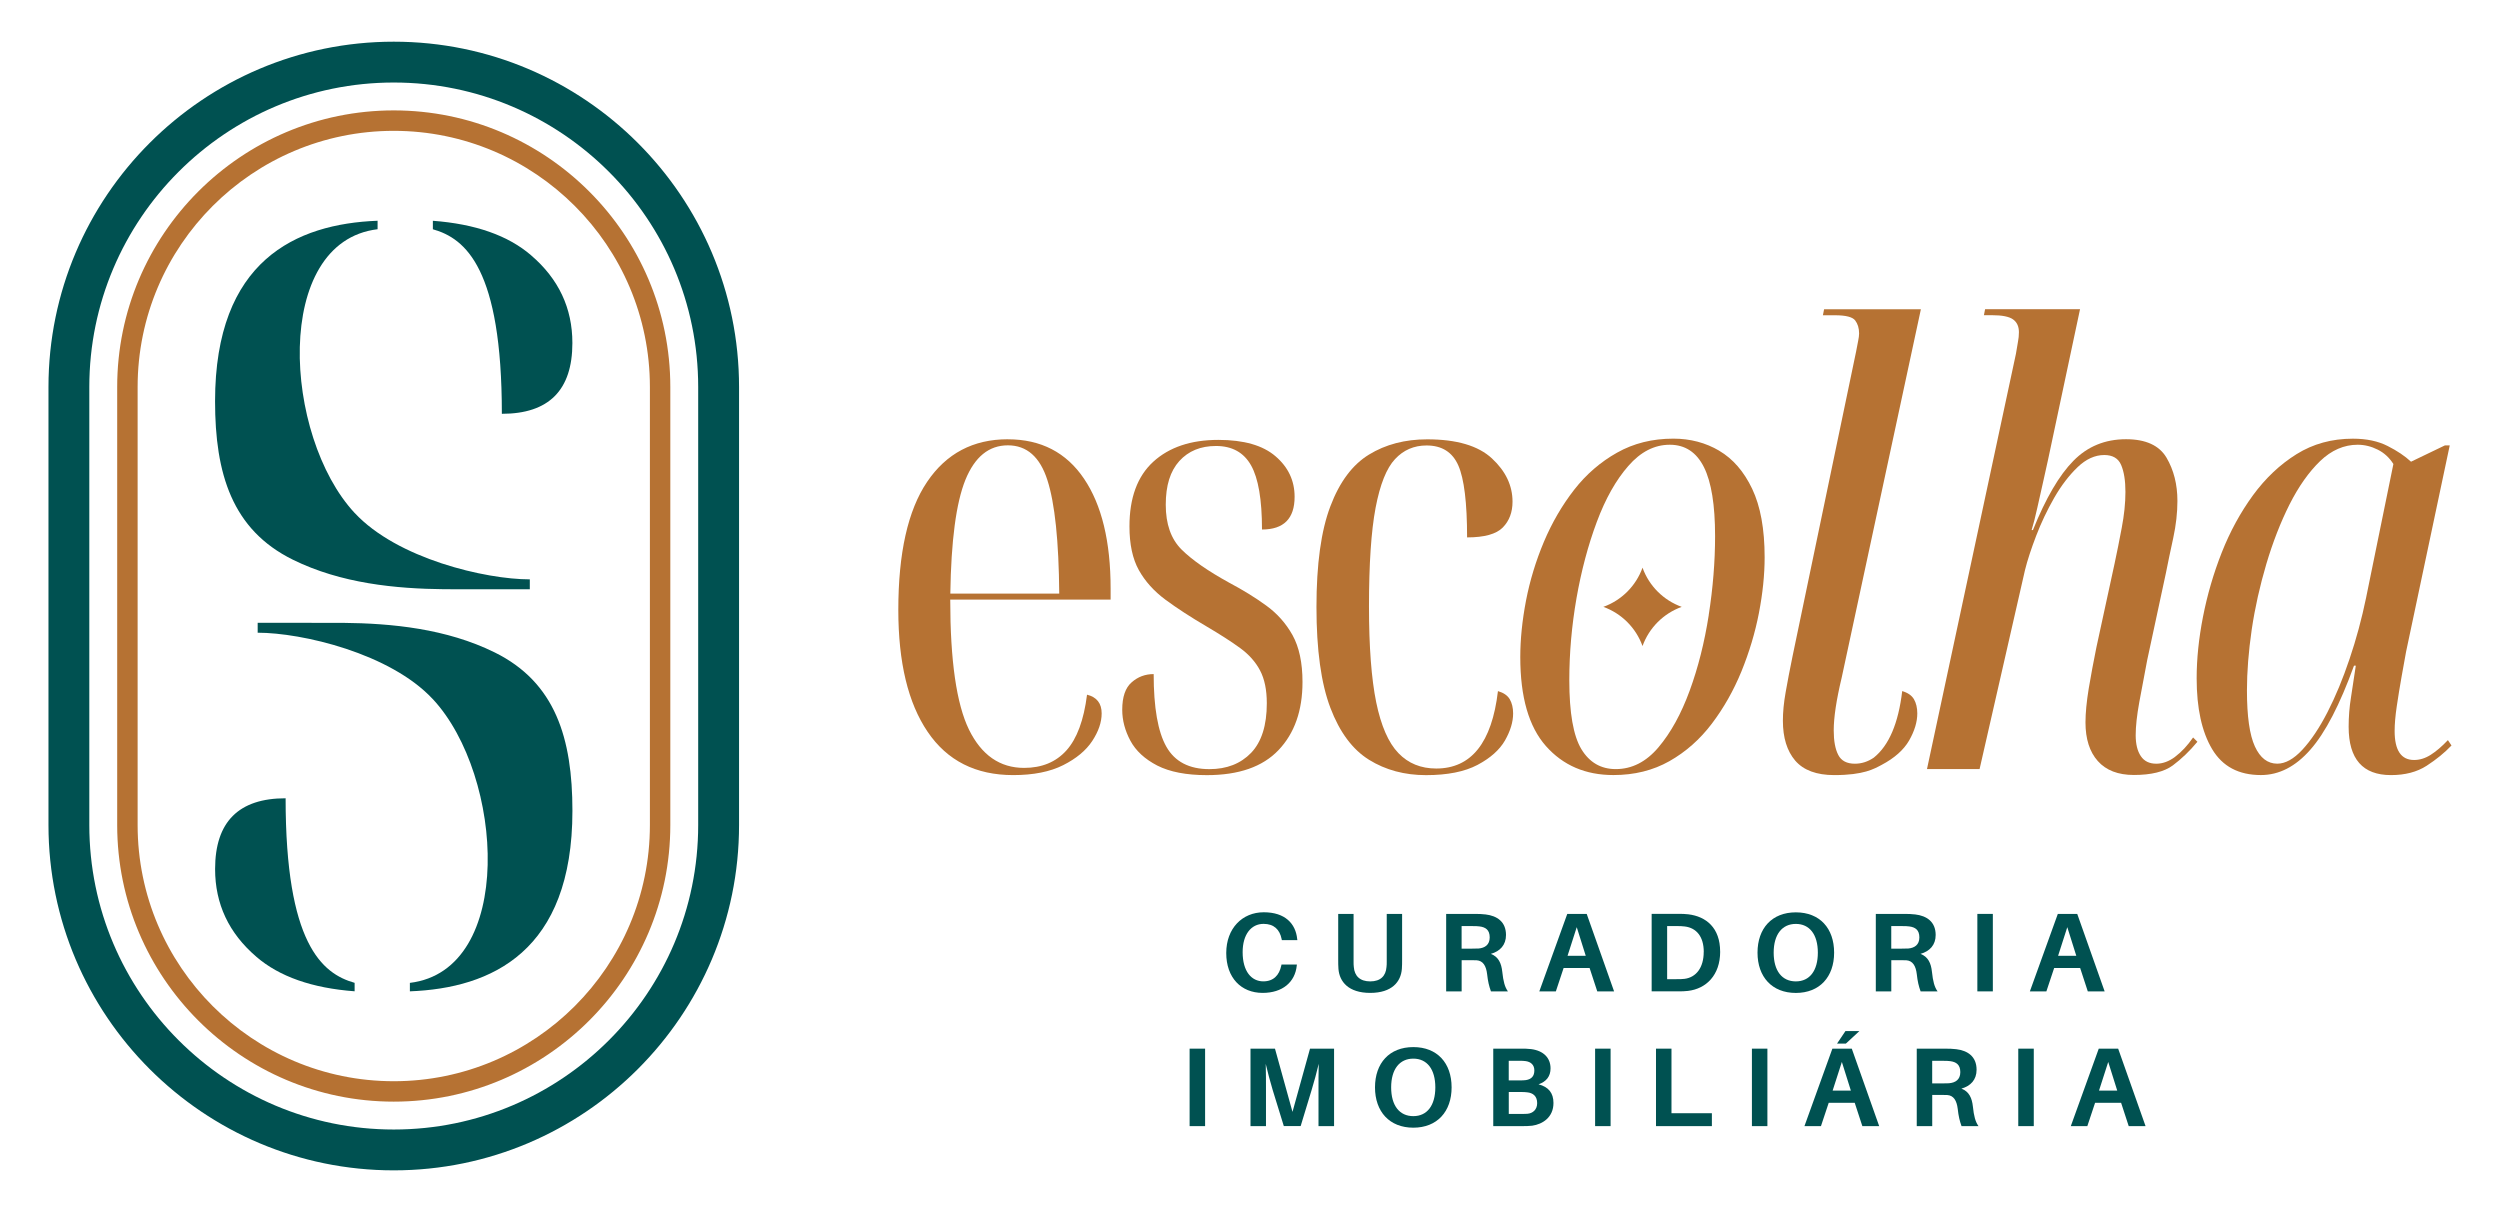 <svg xmlns="http://www.w3.org/2000/svg" xmlns:xlink="http://www.w3.org/1999/xlink" width="660" zoomAndPan="magnify" viewBox="0 0 495 240" height="320" preserveAspectRatio="xMidYMid meet" version="1.0"><path fill="#005151" d="M 105.172 50.559 C 100.605 46.621 94.109 44.344 85.707 43.715 L 85.707 45.395 C 92.211 47.223 99.367 53.215 99.367 81.934 C 108.672 81.934 113.332 77.258 113.332 67.918 C 113.332 61.012 110.609 55.223 105.172 50.566 Z M 105.172 50.559 " fill-opacity="1" fill-rule="nonzero"/><path fill="#005151" d="M 70.215 101.562 C 56.094 86.371 53.879 47.906 74.762 45.387 L 74.762 44.527 C 74.762 44.527 74.762 43.707 74.762 43.707 C 58.586 44.328 42.582 51.598 42.582 79.449 C 42.582 93.789 45.949 104.883 57.988 110.82 C 67.527 115.527 78.352 116.574 88.047 116.668 C 88.047 116.668 104.902 116.676 104.902 116.676 L 104.902 114.715 C 96.129 114.715 78.648 110.637 70.215 101.555 Z M 70.215 101.562 " fill-opacity="1" fill-rule="nonzero"/><path fill="#005151" d="M 50.75 189.438 C 55.312 193.371 61.809 195.648 70.215 196.277 L 70.215 194.602 C 63.711 192.77 56.551 186.777 56.551 158.059 C 47.25 158.059 42.59 162.734 42.59 172.074 C 42.59 178.98 45.309 184.77 50.75 189.43 Z M 50.75 189.438 " fill-opacity="1" fill-rule="nonzero"/><path fill="#005151" d="M 85.707 138.43 C 99.824 153.621 102.039 192.086 81.156 194.609 L 81.156 195.469 C 81.156 195.469 81.156 196.285 81.156 196.285 C 97.336 195.664 113.34 188.395 113.34 160.543 C 113.34 146.203 109.973 135.109 97.934 129.172 C 88.395 124.465 77.57 123.418 67.871 123.324 C 67.871 123.324 51.02 123.316 51.02 123.316 L 51.02 125.277 C 59.793 125.277 77.27 129.355 85.707 138.438 Z M 85.707 138.43 " fill-opacity="1" fill-rule="nonzero"/><path fill="#b67233" d="M 77.965 21.859 C 47.77 21.859 23.203 46.426 23.203 76.621 L 23.203 163.363 C 23.203 193.559 47.77 218.125 77.965 218.125 C 108.16 218.125 132.723 193.559 132.723 163.363 L 132.723 76.621 C 132.723 46.426 108.16 21.859 77.965 21.859 Z M 128.68 163.363 C 128.68 191.328 105.926 214.082 77.965 214.082 C 50 214.082 27.25 191.328 27.25 163.363 L 27.25 76.621 C 27.25 48.656 50 25.906 77.965 25.906 C 105.926 25.906 128.68 48.656 128.68 76.621 Z M 128.68 163.363 " fill-opacity="1" fill-rule="nonzero"/><path fill="#005151" d="M 77.965 231.73 C 40.266 231.73 9.598 201.062 9.598 163.363 L 9.598 76.621 C 9.598 38.922 40.266 8.254 77.965 8.254 C 115.664 8.254 146.332 38.922 146.332 76.621 L 146.332 163.363 C 146.332 201.062 115.664 231.73 77.965 231.73 Z M 77.965 16.34 C 44.727 16.34 17.684 43.383 17.684 76.621 L 17.684 163.363 C 17.684 196.602 44.727 223.645 77.965 223.645 C 111.203 223.645 138.242 196.602 138.242 163.363 L 138.242 76.621 C 138.242 43.383 111.203 16.34 77.965 16.34 Z M 77.965 16.34 " fill-opacity="1" fill-rule="nonzero"/><path fill="#b67233" d="M 199.555 86.973 C 192.688 86.973 187.359 89.785 183.559 95.422 C 179.758 101.059 177.867 109.512 177.867 120.77 C 177.867 131.152 179.797 139.191 183.676 144.902 C 187.547 150.617 193.199 153.469 200.617 153.469 C 204.617 153.469 207.918 152.809 210.512 151.5 C 213.105 150.191 215.023 148.598 216.254 146.73 C 217.496 144.844 218.129 143.023 218.129 141.25 C 218.129 139.258 217.16 138.027 215.234 137.547 C 214.598 142.574 213.242 146.258 211.152 148.582 C 209.078 150.891 206.285 152.043 202.77 152.043 C 197.977 152.043 194.336 149.512 191.852 144.453 C 189.383 139.375 188.148 130.797 188.148 118.727 L 219.902 118.727 L 219.902 116.566 C 219.902 107.234 218.145 99.973 214.637 94.785 C 211.129 89.582 206.09 86.98 199.547 86.98 Z M 188.164 117.535 C 188.32 107.066 189.312 99.562 191.148 95.012 C 193.004 90.457 195.801 88.176 199.555 88.176 C 203.309 88.176 205.918 90.473 207.383 95.059 C 208.863 99.648 209.645 107.137 209.73 117.535 Z M 188.164 117.535 " fill-opacity="1" fill-rule="nonzero"/><path fill="#b67233" d="M 250.703 119.895 C 248.551 118.324 246.117 116.828 243.395 115.383 C 239.172 113.059 236.016 110.867 233.926 108.785 C 231.855 106.711 230.82 103.766 230.82 99.934 C 230.82 96.102 231.711 93.285 233.5 91.293 C 235.309 89.297 237.727 88.305 240.762 88.305 C 243.957 88.305 246.273 89.59 247.715 92.152 C 249.152 94.707 249.875 98.93 249.875 104.844 C 254.18 104.844 256.332 102.684 256.332 98.363 C 256.332 95.172 255.07 92.496 252.555 90.344 C 250.043 88.176 246.266 87.098 241.234 87.098 C 235.805 87.098 231.516 88.539 228.355 91.418 C 225.199 94.305 223.633 98.578 223.633 104.23 C 223.633 107.762 224.246 110.637 225.484 112.871 C 226.73 115.102 228.488 117.055 230.75 118.734 C 233.027 120.414 235.727 122.172 238.84 124 C 241.559 125.602 243.797 127.035 245.555 128.32 C 247.312 129.605 248.621 131.09 249.496 132.762 C 250.379 134.438 250.828 136.598 250.828 139.242 C 250.828 143.625 249.789 146.902 247.723 149.062 C 245.648 151.215 242.891 152.289 239.461 152.289 C 235.457 152.289 232.617 150.812 230.938 147.848 C 229.262 144.895 228.426 140.102 228.426 133.469 C 226.746 133.469 225.293 134.012 224.059 135.109 C 222.82 136.188 222.203 137.996 222.203 140.543 C 222.203 142.613 222.742 144.656 223.82 146.668 C 224.891 148.66 226.668 150.301 229.133 151.578 C 231.617 152.84 234.891 153.477 238.957 153.477 C 245.273 153.477 249.996 151.832 253.148 148.52 C 256.309 145.199 257.895 140.707 257.895 135.039 C 257.895 131.215 257.23 128.125 255.922 125.758 C 254.605 123.402 252.863 121.453 250.703 119.895 Z M 250.703 119.895 " fill-opacity="1" fill-rule="nonzero"/><path fill="#b67233" d="M 296.594 136.836 C 295.387 147.062 291.312 152.168 284.375 152.168 C 281.34 152.168 278.832 151.152 276.879 149.109 C 274.914 147.07 273.449 143.719 272.488 139.051 C 271.539 134.391 271.059 128.062 271.059 120.066 C 271.059 111.688 271.492 105.176 272.367 100.539 C 273.25 95.902 274.535 92.695 276.215 90.906 C 277.887 89.102 279.969 88.203 282.461 88.203 C 285.496 88.203 287.59 89.527 288.75 92.168 C 289.902 94.793 290.484 99.539 290.484 106.406 C 293.914 106.406 296.273 105.75 297.559 104.434 C 298.84 103.125 299.48 101.422 299.48 99.332 C 299.48 96.141 298.117 93.277 295.398 90.762 C 292.691 88.25 288.418 86.988 282.586 86.988 C 278.188 86.988 274.348 87.996 271.074 90 C 267.805 91.992 265.242 95.406 263.414 100.246 C 261.574 105.082 260.66 111.719 260.66 120.184 C 260.66 128.652 261.574 135.297 263.414 140.148 C 265.25 144.98 267.805 148.41 271.074 150.441 C 274.348 152.469 278.109 153.477 282.348 153.477 C 286.59 153.477 289.98 152.801 292.527 151.461 C 295.09 150.105 296.902 148.488 297.98 146.621 C 299.055 144.734 299.598 142.953 299.598 141.258 C 299.598 140.156 299.371 139.215 298.938 138.461 C 298.496 137.703 297.715 137.168 296.609 136.844 Z M 296.594 136.836 " fill-opacity="1" fill-rule="nonzero"/><path fill="#b67233" d="M 340.422 89.25 C 337.715 87.656 334.68 86.852 331.332 86.852 C 327.168 86.852 323.453 87.777 320.176 89.629 C 316.902 91.465 314.066 93.918 311.676 96.984 C 309.289 100.059 307.293 103.488 305.691 107.281 C 304.094 111.078 302.918 114.957 302.152 118.91 C 301.395 122.867 301.016 126.594 301.016 130.109 C 301.016 138.027 302.703 143.891 306.094 147.723 C 309.492 151.555 313.945 153.461 319.457 153.461 C 323.621 153.461 327.309 152.539 330.543 150.711 C 333.781 148.875 336.582 146.406 338.945 143.285 C 341.305 140.172 343.25 136.727 344.805 132.941 C 346.348 129.141 347.508 125.293 348.266 121.383 C 349.02 117.465 349.398 113.785 349.398 110.348 C 349.398 104.75 348.57 100.23 346.934 96.793 C 345.301 93.363 343.125 90.852 340.406 89.25 Z M 338.332 121.785 C 337.488 127.188 336.234 132.176 334.555 136.758 C 332.875 141.344 330.816 145.082 328.383 147.961 C 325.945 150.844 323.125 152.281 319.93 152.281 C 316.988 152.281 314.719 150.973 313.117 148.34 C 311.52 145.695 310.723 141.141 310.723 134.668 C 310.723 129.324 311.195 123.914 312.148 118.434 C 313.109 112.965 314.453 107.934 316.164 103.348 C 317.879 98.742 319.961 95.051 322.406 92.262 C 324.844 89.461 327.578 88.059 330.613 88.059 C 333.648 88.059 335.902 89.543 337.379 92.496 C 338.852 95.438 339.586 99.988 339.586 106.145 C 339.586 111.176 339.168 116.395 338.324 121.785 Z M 338.332 121.785 " fill-opacity="1" fill-rule="nonzero"/><path fill="#b67233" d="M 430.695 149.836 C 429.457 150.758 428.215 151.215 426.945 151.215 C 425.578 151.215 424.555 150.719 423.887 149.719 C 423.199 148.707 422.867 147.32 422.867 145.562 C 422.867 143.805 423.105 141.637 423.578 139.035 C 424.051 136.441 424.57 133.668 425.145 130.703 L 428.852 113.453 C 429.262 111.379 429.742 109.078 430.301 106.523 C 430.855 103.961 431.129 101.516 431.129 99.191 C 431.129 95.918 430.406 93.066 428.969 90.621 C 427.527 88.188 424.855 86.965 420.953 86.965 C 416.805 86.965 413.336 88.391 410.539 91.238 C 407.738 94.074 405.059 98.641 402.52 104.953 L 402.262 104.953 C 402.59 103.914 402.969 102.43 403.395 100.516 C 403.836 98.609 404.254 96.73 404.656 94.895 C 405.066 93.043 405.352 91.766 405.508 91.047 L 411.848 61.215 L 393.051 61.215 L 392.816 62.406 L 394.359 62.406 C 396.434 62.406 397.844 62.691 398.609 63.258 C 399.367 63.816 399.746 64.652 399.746 65.773 C 399.746 66.41 399.684 67.051 399.555 67.695 C 399.445 68.336 399.305 69.121 399.152 70.07 L 381.543 152.273 L 391.957 152.273 L 400.953 112.855 C 401.426 110.945 402.164 108.691 403.16 106.09 C 404.152 103.496 405.352 100.98 406.746 98.543 C 408.148 96.109 409.695 94.098 411.375 92.488 C 413.043 90.898 414.805 90.094 416.641 90.094 C 418.312 90.094 419.43 90.754 419.984 92.062 C 420.551 93.383 420.836 95.164 420.836 97.402 C 420.836 99.641 420.582 102.004 420.102 104.52 C 419.629 107.035 419.156 109.41 418.676 111.641 L 415.086 128.18 C 414.52 130.977 414.008 133.707 413.566 136.34 C 413.141 138.965 412.926 141.195 412.926 143.031 C 412.926 146.305 413.738 148.867 415.371 150.695 C 417.012 152.531 419.391 153.445 422.512 153.445 C 425.941 153.445 428.52 152.809 430.223 151.547 C 431.941 150.262 433.566 148.707 435.086 146.871 L 434.234 146.02 C 433.125 147.621 431.949 148.883 430.695 149.82 Z M 430.695 149.836 " fill-opacity="1" fill-rule="nonzero"/><path fill="#b67233" d="M 484.691 146.539 C 483.484 147.809 482.352 148.781 481.277 149.457 C 480.199 150.145 479.102 150.477 477.984 150.477 C 475.422 150.477 474.137 148.566 474.137 144.734 C 474.137 143.379 474.277 141.738 474.562 139.824 C 474.844 137.914 475.16 135.977 475.508 134.012 C 475.871 132.059 476.168 130.395 476.406 129.031 L 485.047 88.195 L 484.078 88.195 L 477.383 91.418 C 476.176 90.297 474.641 89.258 472.758 88.312 C 470.887 87.352 468.594 86.859 465.875 86.859 C 461.711 86.859 457.996 87.879 454.719 89.922 C 451.445 91.961 448.562 94.684 446.078 98.078 C 443.609 101.469 441.551 105.238 439.906 109.402 C 438.273 113.547 437.043 117.781 436.199 122.094 C 435.355 126.398 434.938 130.473 434.938 134.312 C 434.938 140.219 435.953 144.887 437.996 148.316 C 440.039 151.75 443.254 153.461 447.656 153.461 C 451.242 153.461 454.512 151.793 457.453 148.434 C 460.41 145.082 463.289 139.531 466.094 131.797 L 466.449 131.797 C 466.125 133.949 465.809 136.023 465.504 138.02 C 465.18 140.012 465.031 141.977 465.031 143.906 C 465.031 150.285 467.82 153.469 473.41 153.469 C 476.211 153.469 478.566 152.855 480.48 151.617 C 482.391 150.379 484.031 149.047 485.395 147.605 L 484.684 146.539 Z M 468.508 118.254 C 467.633 122.496 466.535 126.57 465.211 130.473 C 463.895 134.383 462.445 137.891 460.844 141.008 C 459.242 144.129 457.578 146.605 455.859 148.457 C 454.152 150.293 452.496 151.207 450.902 151.207 C 448.988 151.207 447.512 150.074 446.465 147.793 C 445.422 145.516 444.895 141.828 444.895 136.711 C 444.895 133.027 445.211 129.008 445.84 124.656 C 446.488 120.305 447.457 115.984 448.734 111.672 C 450.02 107.352 451.551 103.41 453.34 99.852 C 455.145 96.289 457.16 93.445 459.395 91.285 C 461.633 89.141 464.117 88.059 466.82 88.059 C 468.176 88.059 469.5 88.383 470.785 89.027 C 472.07 89.668 473.094 90.613 473.891 91.875 L 468.508 118.238 Z M 468.508 118.254 " fill-opacity="1" fill-rule="nonzero"/><path fill="#b67233" d="M 380.32 61.23 L 361.172 61.23 L 360.934 62.422 L 363.332 62.422 C 365.477 62.422 366.809 62.77 367.32 63.438 C 367.84 64.125 368.102 64.984 368.102 66.023 C 368.102 66.418 368.035 66.922 367.91 67.523 C 367.801 68.129 367.66 68.824 367.508 69.613 L 354.934 129.891 C 354.375 132.609 353.918 135.008 353.555 137.082 C 353.184 139.152 353.012 141.031 353.012 142.703 C 353.012 146.059 353.824 148.691 355.453 150.602 C 357.094 152.508 359.68 153.469 363.188 153.469 C 369.031 153.469 371.07 152.234 372.555 151.453 C 375.117 150.098 376.93 148.48 378.008 146.613 C 379.082 144.727 379.625 142.945 379.625 141.25 C 379.625 140.148 379.398 139.207 378.965 138.453 C 378.523 137.695 377.742 137.16 376.637 136.836 C 375.883 143.23 374.004 147.621 371.008 150.016 C 369.852 150.805 368.605 151.215 367.273 151.215 C 365.672 151.215 364.574 150.641 363.977 149.48 C 363.371 148.316 363.078 146.691 363.078 144.617 C 363.078 142.055 363.598 138.586 364.648 134.203 L 380.336 61.23 Z M 380.32 61.23 " fill-opacity="1" fill-rule="nonzero"/><path fill="#b67233" d="M 325.219 112.402 C 326.52 116.016 329.367 118.859 332.977 120.16 C 329.367 121.461 326.52 124.309 325.219 127.918 C 323.918 124.309 321.074 121.461 317.465 120.16 C 321.074 118.859 323.918 116.016 325.219 112.402 Z M 325.219 112.402 " fill-opacity="1" fill-rule="nonzero"/><path fill="#005151" d="M 256.852 185.926 L 256.875 186.148 L 253.809 186.148 L 253.762 185.926 C 253.383 184.035 252.227 182.926 250.184 182.926 C 247.715 182.926 246.043 185.035 246.043 188.527 C 246.043 192.352 247.801 194.309 250.137 194.309 C 252.137 194.309 253.289 193.109 253.691 191.195 L 253.738 190.973 L 256.781 190.973 L 256.758 191.195 C 256.426 194.465 253.938 196.594 250.004 196.594 C 245.738 196.594 242.797 193.59 242.797 188.703 C 242.797 183.816 245.973 180.629 250.223 180.629 C 254.473 180.629 256.539 182.898 256.844 185.918 Z M 256.852 185.926 " fill-opacity="1" fill-rule="nonzero"/><path fill="#005151" d="M 277.617 190.043 C 277.617 190.688 277.617 191.133 277.57 191.84 C 277.375 194.395 275.594 196.594 271.305 196.594 C 267.016 196.594 265.211 194.395 265.012 191.84 C 264.965 191.133 264.965 190.68 264.965 190.043 L 264.965 180.953 L 268.008 180.953 L 268.008 190.359 C 268.008 190.801 268.008 191.141 268.055 191.469 C 268.191 193.227 269.254 194.316 271.305 194.316 C 273.355 194.316 274.395 193.227 274.527 191.469 C 274.574 191.141 274.574 190.801 274.574 190.359 L 274.574 180.953 L 277.617 180.953 Z M 277.617 190.043 " fill-opacity="1" fill-rule="nonzero"/><path fill="#005151" d="M 298.566 196.293 L 295.207 196.293 C 294.828 195.246 294.609 194.316 294.449 192.875 C 294.254 191.227 293.629 190.223 292.387 190.137 C 291.961 190.113 291.582 190.113 291.188 190.113 L 289.406 190.113 L 289.406 196.293 L 286.34 196.293 L 286.34 180.953 L 291.945 180.953 C 292.836 180.953 293.41 180.977 294.168 181.062 C 296.391 181.332 298.188 182.484 298.188 185.133 C 298.188 187.109 297.012 188.355 295.184 188.867 C 296.699 189.445 297.273 190.715 297.453 192.426 C 297.652 194.293 297.941 195.426 298.566 196.293 Z M 291.52 187.828 C 292.055 187.828 292.434 187.828 292.762 187.805 C 293.984 187.695 294.961 187.094 294.961 185.605 C 294.961 184.113 294.145 183.578 292.938 183.43 C 292.582 183.383 292.203 183.367 291.645 183.367 L 289.398 183.367 L 289.398 187.836 L 291.512 187.836 Z M 291.52 187.828 " fill-opacity="1" fill-rule="nonzero"/><path fill="#005151" d="M 309.594 191.668 L 308.059 196.293 L 304.785 196.293 L 310.32 180.953 L 314.168 180.953 L 319.59 196.293 L 316.258 196.293 L 314.742 191.668 L 309.586 191.668 Z M 310.375 189.246 L 313.977 189.246 L 312.195 183.578 Z M 310.375 189.246 " fill-opacity="1" fill-rule="nonzero"/><path fill="#005151" d="M 340.594 188.418 C 340.594 193.109 337.797 195.773 334.23 196.199 C 333.449 196.285 333.098 196.285 332.277 196.285 L 327.027 196.285 L 327.027 180.945 L 332.316 180.945 C 333.137 180.945 333.492 180.945 334.27 181.031 C 337.828 181.457 340.586 183.719 340.586 188.41 Z M 337.344 188.465 C 337.344 185.438 335.879 183.727 333.609 183.445 C 333.098 183.383 332.656 183.359 331.961 183.359 L 330.094 183.359 L 330.094 193.875 L 331.914 193.875 C 332.582 193.875 333.051 193.875 333.539 193.812 C 335.824 193.52 337.336 191.613 337.336 188.473 Z M 337.344 188.465 " fill-opacity="1" fill-rule="nonzero"/><path fill="#005151" d="M 363.156 188.625 C 363.156 193.426 360.289 196.602 355.574 196.602 C 350.859 196.602 347.988 193.426 347.988 188.625 C 347.988 183.824 350.836 180.645 355.574 180.645 C 360.312 180.645 363.156 183.801 363.156 188.625 Z M 359.934 188.625 C 359.934 185.02 358.285 182.934 355.574 182.934 C 352.859 182.934 351.188 185.02 351.188 188.625 C 351.188 192.227 352.836 194.316 355.574 194.316 C 358.309 194.316 359.934 192.203 359.934 188.625 Z M 359.934 188.625 " fill-opacity="1" fill-rule="nonzero"/><path fill="#005151" d="M 383.641 196.293 L 380.281 196.293 C 379.902 195.246 379.68 194.316 379.523 192.875 C 379.328 191.227 378.703 190.223 377.457 190.137 C 377.031 190.113 376.652 190.113 376.258 190.113 L 374.477 190.113 L 374.477 196.293 L 371.41 196.293 L 371.41 180.953 L 377.016 180.953 C 377.906 180.953 378.484 180.977 379.238 181.062 C 381.461 181.332 383.262 182.484 383.262 185.133 C 383.262 187.109 382.086 188.355 380.258 188.867 C 381.77 189.445 382.348 190.715 382.527 192.426 C 382.723 194.293 383.016 195.426 383.637 196.293 Z M 376.59 187.828 C 377.125 187.828 377.504 187.828 377.836 187.805 C 379.059 187.695 380.035 187.094 380.035 185.605 C 380.035 184.113 379.215 183.578 378.008 183.43 C 377.656 183.383 377.277 183.367 376.719 183.367 L 374.469 183.367 L 374.469 187.836 L 376.582 187.836 Z M 376.59 187.828 " fill-opacity="1" fill-rule="nonzero"/><path fill="#005151" d="M 391.516 180.953 L 394.582 180.953 L 394.582 196.293 L 391.516 196.293 Z M 391.516 180.953 " fill-opacity="1" fill-rule="nonzero"/><path fill="#005151" d="M 406.723 191.668 L 405.184 196.293 L 401.914 196.293 L 407.449 180.953 L 411.293 180.953 L 416.719 196.293 L 413.383 196.293 L 411.871 191.668 L 406.715 191.668 Z M 407.504 189.246 L 411.105 189.246 L 409.324 183.578 Z M 407.504 189.246 " fill-opacity="1" fill-rule="nonzero"/><path fill="#005151" d="M 235.543 207.633 L 238.609 207.633 L 238.609 222.973 L 235.543 222.973 Z M 235.543 207.633 " fill-opacity="1" fill-rule="nonzero"/><path fill="#005151" d="M 264.129 222.973 L 261.062 222.973 L 261.062 215.879 C 261.062 214.277 261.062 212.234 261.109 210.629 C 260.73 212.227 260.18 214.27 259.691 215.855 L 257.531 222.965 L 254.195 222.965 L 251.996 215.832 C 251.531 214.277 250.973 212.227 250.617 210.652 C 250.664 212.25 250.664 214.277 250.664 215.879 L 250.664 222.973 L 247.598 222.973 L 247.598 207.633 L 252.445 207.633 L 255.914 220.152 L 259.383 207.633 L 264.145 207.633 L 264.145 222.973 Z M 264.129 222.973 " fill-opacity="1" fill-rule="nonzero"/><path fill="#005151" d="M 287.418 215.301 C 287.418 220.102 284.547 223.281 279.836 223.281 C 275.121 223.281 272.25 220.102 272.25 215.301 C 272.25 210.5 275.098 207.324 279.836 207.324 C 284.57 207.324 287.418 210.477 287.418 215.301 Z M 284.195 215.301 C 284.195 211.699 282.547 209.609 279.836 209.609 C 277.121 209.609 275.449 211.699 275.449 215.301 C 275.449 218.906 277.098 220.996 279.836 220.996 C 282.57 220.996 284.195 218.883 284.195 215.301 Z M 284.195 215.301 " fill-opacity="1" fill-rule="nonzero"/><path fill="#005151" d="M 307.586 218.395 C 307.586 221.238 305.426 222.594 303.383 222.887 C 302.602 222.973 302.113 222.973 301.246 222.973 L 295.664 222.973 L 295.664 207.633 L 301.16 207.633 C 301.941 207.633 302.383 207.633 303.137 207.719 C 305.629 208.027 307.008 209.477 307.008 211.543 C 307.008 213.117 306.164 214.168 304.629 214.695 C 306.605 215.207 307.586 216.406 307.586 218.387 Z M 298.738 213.922 L 301.051 213.922 C 301.426 213.922 301.781 213.898 302.137 213.859 C 303.25 213.68 303.801 213.055 303.801 211.945 C 303.801 210.832 303.09 210.234 302.066 210.098 C 301.711 210.051 301.309 210.035 300.953 210.035 L 298.73 210.035 L 298.73 213.93 Z M 304.359 218.418 C 304.359 216.996 303.492 216.391 302.383 216.281 C 302.004 216.234 301.648 216.219 301.293 216.219 L 298.738 216.219 L 298.738 220.555 L 301.402 220.555 C 301.758 220.555 302.137 220.555 302.43 220.527 C 303.492 220.441 304.359 219.711 304.359 218.418 Z M 304.359 218.418 " fill-opacity="1" fill-rule="nonzero"/><path fill="#005151" d="M 315.832 207.633 L 318.898 207.633 L 318.898 222.973 L 315.832 222.973 Z M 315.832 207.633 " fill-opacity="1" fill-rule="nonzero"/><path fill="#005151" d="M 338.953 222.973 L 327.887 222.973 L 327.887 207.633 L 330.953 207.633 L 330.953 220.418 L 338.953 220.418 Z M 338.953 222.973 " fill-opacity="1" fill-rule="nonzero"/><path fill="#005151" d="M 346.879 207.633 L 349.945 207.633 L 349.945 222.973 L 346.879 222.973 Z M 346.879 207.633 " fill-opacity="1" fill-rule="nonzero"/><path fill="#005151" d="M 362.086 218.352 L 360.547 222.98 L 357.277 222.98 L 362.809 207.641 L 366.656 207.641 L 372.082 222.98 L 368.746 222.98 L 367.234 218.352 L 362.078 218.352 Z M 362.863 215.934 L 366.469 215.934 L 364.688 210.266 Z M 363.73 206.637 L 365.402 204.148 L 368.164 204.148 L 365.477 206.637 Z M 363.73 206.637 " fill-opacity="1" fill-rule="nonzero"/><path fill="#005151" d="M 391.742 222.973 L 388.383 222.973 C 388.008 221.926 387.785 220.996 387.629 219.551 C 387.43 217.902 386.809 216.902 385.562 216.816 C 385.137 216.793 384.758 216.793 384.363 216.793 L 382.582 216.793 L 382.582 222.973 L 379.516 222.973 L 379.516 207.633 L 385.121 207.633 C 386.012 207.633 386.586 207.656 387.344 207.742 C 389.566 208.012 391.363 209.16 391.363 211.809 C 391.363 213.789 390.191 215.035 388.359 215.547 C 389.875 216.121 390.449 217.391 390.633 219.102 C 390.828 220.969 391.121 222.105 391.742 222.973 Z M 384.695 214.508 C 385.23 214.508 385.609 214.508 385.941 214.48 C 387.164 214.371 388.141 213.773 388.141 212.281 C 388.141 210.793 387.32 210.258 386.113 210.105 C 385.758 210.059 385.383 210.043 384.82 210.043 L 382.574 210.043 L 382.574 214.516 L 384.688 214.516 Z M 384.695 214.508 " fill-opacity="1" fill-rule="nonzero"/><path fill="#005151" d="M 399.617 207.633 L 402.688 207.633 L 402.688 222.973 L 399.617 222.973 Z M 399.617 207.633 " fill-opacity="1" fill-rule="nonzero"/><path fill="#005151" d="M 414.828 218.352 L 413.289 222.98 L 410.016 222.98 L 415.551 207.641 L 419.398 207.641 L 424.824 222.98 L 421.488 222.98 L 419.977 218.352 L 414.82 218.352 Z M 415.605 215.934 L 419.211 215.934 L 417.43 210.266 Z M 415.605 215.934 " fill-opacity="1" fill-rule="nonzero"/></svg>